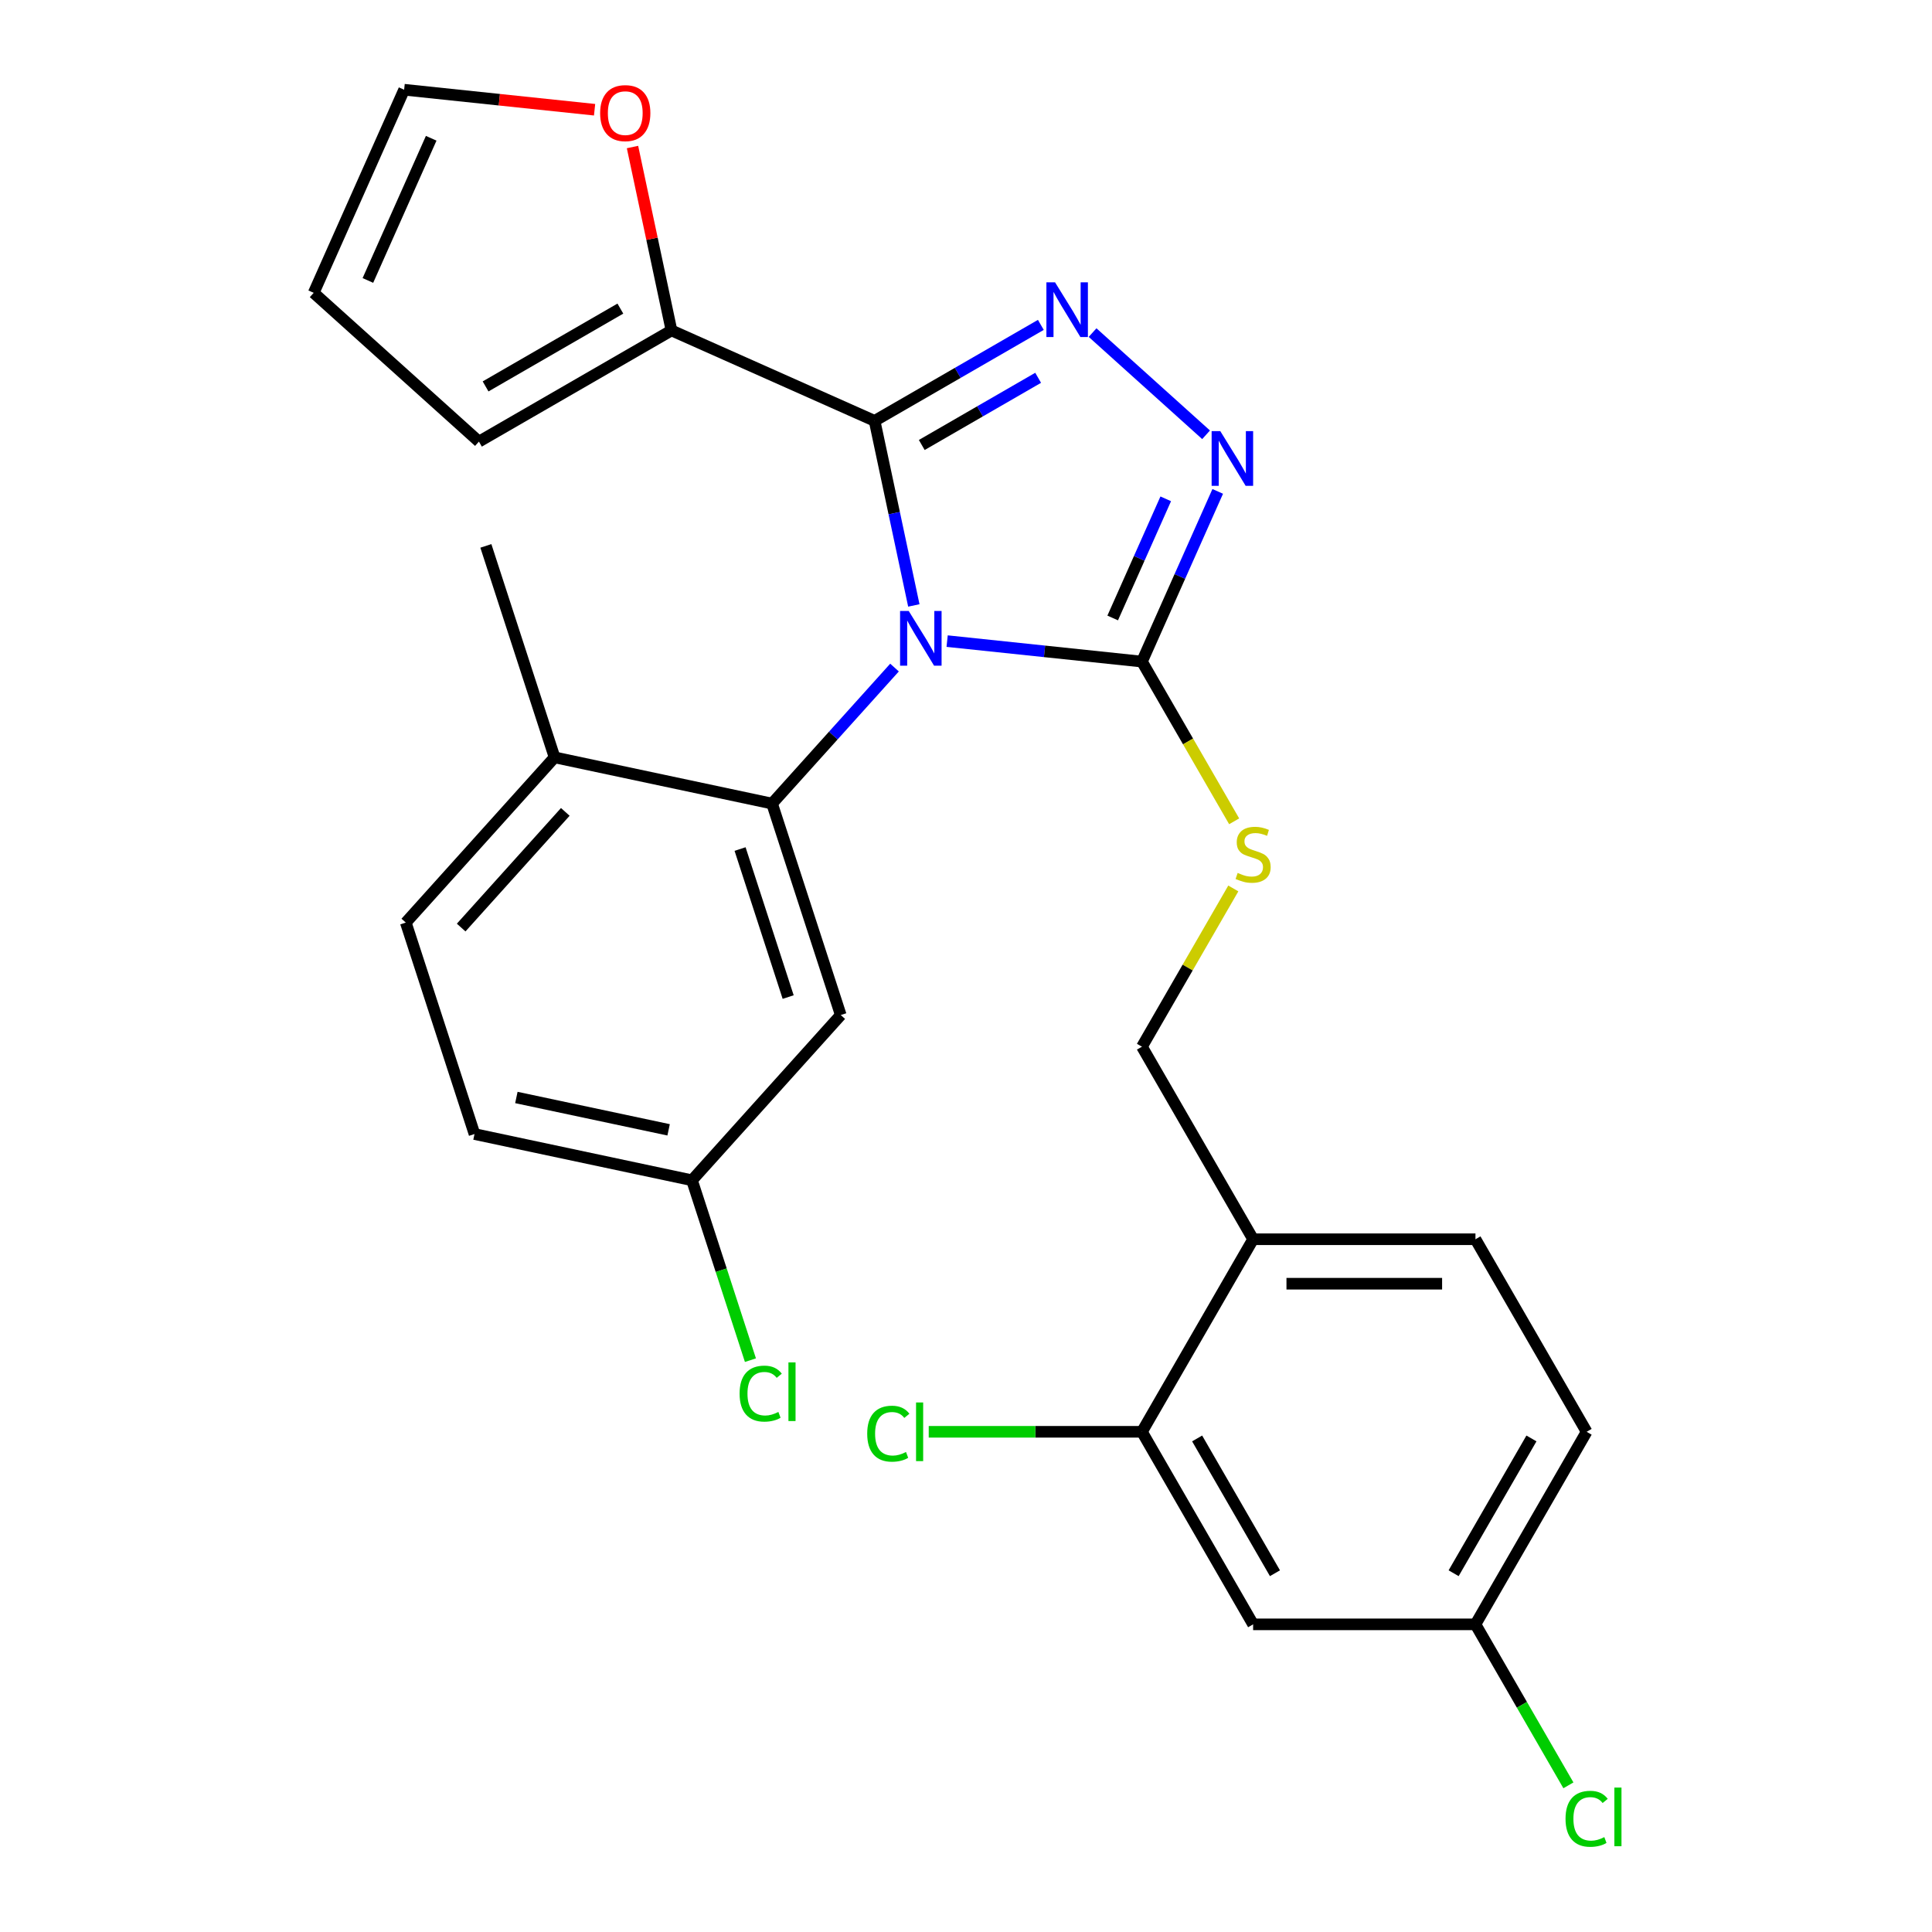 <?xml version='1.0' encoding='iso-8859-1'?>
<svg version='1.1' baseProfile='full'
              xmlns='http://www.w3.org/2000/svg'
                      xmlns:rdkit='http://www.rdkit.org/xml'
                      xmlns:xlink='http://www.w3.org/1999/xlink'
                  xml:space='preserve'
width='1000px' height='1000px' viewBox='0 0 1000 1000'>
<!-- END OF HEADER -->
<rect style='opacity:1.0;fill:#FFFFFF;stroke:none' width='1000' height='1000' x='0' y='0'> </rect>
<path class='bond-0' d='M 624.262,225.045 L 565.515,172.149' style='fill:none;fill-rule:evenodd;stroke:#0000FF;stroke-width:6px;stroke-linecap:butt;stroke-linejoin:miter;stroke-opacity:1' />
<path class='bond-1' d='M 630.294,254.343 L 610.683,298.391' style='fill:none;fill-rule:evenodd;stroke:#0000FF;stroke-width:6px;stroke-linecap:butt;stroke-linejoin:miter;stroke-opacity:1' />
<path class='bond-1' d='M 610.683,298.391 L 591.071,342.439' style='fill:none;fill-rule:evenodd;stroke:#000000;stroke-width:6px;stroke-linecap:butt;stroke-linejoin:miter;stroke-opacity:1' />
<path class='bond-1' d='M 603.384,258.196 L 589.656,289.03' style='fill:none;fill-rule:evenodd;stroke:#0000FF;stroke-width:6px;stroke-linecap:butt;stroke-linejoin:miter;stroke-opacity:1' />
<path class='bond-1' d='M 589.656,289.03 L 575.928,319.863' style='fill:none;fill-rule:evenodd;stroke:#000000;stroke-width:6px;stroke-linecap:butt;stroke-linejoin:miter;stroke-opacity:1' />
<path class='bond-2' d='M 538.739,168.163 L 495.716,193.003' style='fill:none;fill-rule:evenodd;stroke:#0000FF;stroke-width:6px;stroke-linecap:butt;stroke-linejoin:miter;stroke-opacity:1' />
<path class='bond-2' d='M 495.716,193.003 L 452.692,217.842' style='fill:none;fill-rule:evenodd;stroke:#000000;stroke-width:6px;stroke-linecap:butt;stroke-linejoin:miter;stroke-opacity:1' />
<path class='bond-2' d='M 537.341,195.548 L 507.224,212.935' style='fill:none;fill-rule:evenodd;stroke:#0000FF;stroke-width:6px;stroke-linecap:butt;stroke-linejoin:miter;stroke-opacity:1' />
<path class='bond-2' d='M 507.224,212.935 L 477.107,230.323' style='fill:none;fill-rule:evenodd;stroke:#000000;stroke-width:6px;stroke-linecap:butt;stroke-linejoin:miter;stroke-opacity:1' />
<path class='bond-3' d='M 452.692,217.842 L 347.559,171.034' style='fill:none;fill-rule:evenodd;stroke:#000000;stroke-width:6px;stroke-linecap:butt;stroke-linejoin:miter;stroke-opacity:1' />
<path class='bond-4' d='M 452.692,217.842 L 462.845,265.608' style='fill:none;fill-rule:evenodd;stroke:#000000;stroke-width:6px;stroke-linecap:butt;stroke-linejoin:miter;stroke-opacity:1' />
<path class='bond-4' d='M 462.845,265.608 L 472.998,313.373' style='fill:none;fill-rule:evenodd;stroke:#0000FF;stroke-width:6px;stroke-linecap:butt;stroke-linejoin:miter;stroke-opacity:1' />
<path class='bond-5' d='M 490.236,331.841 L 540.654,337.14' style='fill:none;fill-rule:evenodd;stroke:#0000FF;stroke-width:6px;stroke-linecap:butt;stroke-linejoin:miter;stroke-opacity:1' />
<path class='bond-5' d='M 540.654,337.14 L 591.071,342.439' style='fill:none;fill-rule:evenodd;stroke:#000000;stroke-width:6px;stroke-linecap:butt;stroke-linejoin:miter;stroke-opacity:1' />
<path class='bond-6' d='M 463.002,345.533 L 431.308,380.733' style='fill:none;fill-rule:evenodd;stroke:#0000FF;stroke-width:6px;stroke-linecap:butt;stroke-linejoin:miter;stroke-opacity:1' />
<path class='bond-6' d='M 431.308,380.733 L 399.614,415.933' style='fill:none;fill-rule:evenodd;stroke:#000000;stroke-width:6px;stroke-linecap:butt;stroke-linejoin:miter;stroke-opacity:1' />
<path class='bond-7' d='M 591.071,342.439 L 614.935,383.773' style='fill:none;fill-rule:evenodd;stroke:#000000;stroke-width:6px;stroke-linecap:butt;stroke-linejoin:miter;stroke-opacity:1' />
<path class='bond-7' d='M 614.935,383.773 L 638.799,425.106' style='fill:none;fill-rule:evenodd;stroke:#CCCC00;stroke-width:6px;stroke-linecap:butt;stroke-linejoin:miter;stroke-opacity:1' />
<path class='bond-8' d='M 821.236,741.096 L 763.695,840.761' style='fill:none;fill-rule:evenodd;stroke:#000000;stroke-width:6px;stroke-linecap:butt;stroke-linejoin:miter;stroke-opacity:1' />
<path class='bond-8' d='M 792.672,744.538 L 752.393,814.303' style='fill:none;fill-rule:evenodd;stroke:#000000;stroke-width:6px;stroke-linecap:butt;stroke-linejoin:miter;stroke-opacity:1' />
<path class='bond-9' d='M 821.236,741.096 L 763.695,641.432' style='fill:none;fill-rule:evenodd;stroke:#000000;stroke-width:6px;stroke-linecap:butt;stroke-linejoin:miter;stroke-opacity:1' />
<path class='bond-10' d='M 638.36,459.861 L 614.716,500.814' style='fill:none;fill-rule:evenodd;stroke:#CCCC00;stroke-width:6px;stroke-linecap:butt;stroke-linejoin:miter;stroke-opacity:1' />
<path class='bond-10' d='M 614.716,500.814 L 591.071,541.768' style='fill:none;fill-rule:evenodd;stroke:#000000;stroke-width:6px;stroke-linecap:butt;stroke-linejoin:miter;stroke-opacity:1' />
<path class='bond-11' d='M 591.071,541.768 L 648.612,641.432' style='fill:none;fill-rule:evenodd;stroke:#000000;stroke-width:6px;stroke-linecap:butt;stroke-linejoin:miter;stroke-opacity:1' />
<path class='bond-12' d='M 763.695,840.761 L 648.612,840.761' style='fill:none;fill-rule:evenodd;stroke:#000000;stroke-width:6px;stroke-linecap:butt;stroke-linejoin:miter;stroke-opacity:1' />
<path class='bond-13' d='M 763.695,840.761 L 787.749,882.424' style='fill:none;fill-rule:evenodd;stroke:#000000;stroke-width:6px;stroke-linecap:butt;stroke-linejoin:miter;stroke-opacity:1' />
<path class='bond-13' d='M 787.749,882.424 L 811.804,924.088' style='fill:none;fill-rule:evenodd;stroke:#00CC00;stroke-width:6px;stroke-linecap:butt;stroke-linejoin:miter;stroke-opacity:1' />
<path class='bond-14' d='M 648.612,840.761 L 591.071,741.096' style='fill:none;fill-rule:evenodd;stroke:#000000;stroke-width:6px;stroke-linecap:butt;stroke-linejoin:miter;stroke-opacity:1' />
<path class='bond-14' d='M 659.914,814.303 L 619.635,744.538' style='fill:none;fill-rule:evenodd;stroke:#000000;stroke-width:6px;stroke-linecap:butt;stroke-linejoin:miter;stroke-opacity:1' />
<path class='bond-15' d='M 399.614,415.933 L 435.176,525.383' style='fill:none;fill-rule:evenodd;stroke:#000000;stroke-width:6px;stroke-linecap:butt;stroke-linejoin:miter;stroke-opacity:1' />
<path class='bond-15' d='M 383.058,439.463 L 407.952,516.078' style='fill:none;fill-rule:evenodd;stroke:#000000;stroke-width:6px;stroke-linecap:butt;stroke-linejoin:miter;stroke-opacity:1' />
<path class='bond-16' d='M 399.614,415.933 L 287.046,392.006' style='fill:none;fill-rule:evenodd;stroke:#000000;stroke-width:6px;stroke-linecap:butt;stroke-linejoin:miter;stroke-opacity:1' />
<path class='bond-17' d='M 347.559,171.034 L 247.895,228.575' style='fill:none;fill-rule:evenodd;stroke:#000000;stroke-width:6px;stroke-linecap:butt;stroke-linejoin:miter;stroke-opacity:1' />
<path class='bond-17' d='M 321.101,159.732 L 251.336,200.011' style='fill:none;fill-rule:evenodd;stroke:#000000;stroke-width:6px;stroke-linecap:butt;stroke-linejoin:miter;stroke-opacity:1' />
<path class='bond-18' d='M 347.559,171.034 L 337.47,123.569' style='fill:none;fill-rule:evenodd;stroke:#000000;stroke-width:6px;stroke-linecap:butt;stroke-linejoin:miter;stroke-opacity:1' />
<path class='bond-18' d='M 337.47,123.569 L 327.381,76.103' style='fill:none;fill-rule:evenodd;stroke:#FF0000;stroke-width:6px;stroke-linecap:butt;stroke-linejoin:miter;stroke-opacity:1' />
<path class='bond-19' d='M 435.176,525.383 L 358.171,610.906' style='fill:none;fill-rule:evenodd;stroke:#000000;stroke-width:6px;stroke-linecap:butt;stroke-linejoin:miter;stroke-opacity:1' />
<path class='bond-20' d='M 358.171,610.906 L 245.604,586.979' style='fill:none;fill-rule:evenodd;stroke:#000000;stroke-width:6px;stroke-linecap:butt;stroke-linejoin:miter;stroke-opacity:1' />
<path class='bond-20' d='M 346.071,584.803 L 267.274,568.054' style='fill:none;fill-rule:evenodd;stroke:#000000;stroke-width:6px;stroke-linecap:butt;stroke-linejoin:miter;stroke-opacity:1' />
<path class='bond-21' d='M 358.171,610.906 L 373.298,657.462' style='fill:none;fill-rule:evenodd;stroke:#000000;stroke-width:6px;stroke-linecap:butt;stroke-linejoin:miter;stroke-opacity:1' />
<path class='bond-21' d='M 373.298,657.462 L 388.425,704.018' style='fill:none;fill-rule:evenodd;stroke:#00CC00;stroke-width:6px;stroke-linecap:butt;stroke-linejoin:miter;stroke-opacity:1' />
<path class='bond-22' d='M 245.604,586.979 L 210.041,477.529' style='fill:none;fill-rule:evenodd;stroke:#000000;stroke-width:6px;stroke-linecap:butt;stroke-linejoin:miter;stroke-opacity:1' />
<path class='bond-23' d='M 210.041,477.529 L 287.046,392.006' style='fill:none;fill-rule:evenodd;stroke:#000000;stroke-width:6px;stroke-linecap:butt;stroke-linejoin:miter;stroke-opacity:1' />
<path class='bond-23' d='M 238.697,480.101 L 292.6,420.235' style='fill:none;fill-rule:evenodd;stroke:#000000;stroke-width:6px;stroke-linecap:butt;stroke-linejoin:miter;stroke-opacity:1' />
<path class='bond-24' d='M 287.046,392.006 L 251.484,282.556' style='fill:none;fill-rule:evenodd;stroke:#000000;stroke-width:6px;stroke-linecap:butt;stroke-linejoin:miter;stroke-opacity:1' />
<path class='bond-25' d='M 247.895,228.575 L 162.372,151.57' style='fill:none;fill-rule:evenodd;stroke:#000000;stroke-width:6px;stroke-linecap:butt;stroke-linejoin:miter;stroke-opacity:1' />
<path class='bond-26' d='M 162.372,151.57 L 209.18,46.437' style='fill:none;fill-rule:evenodd;stroke:#000000;stroke-width:6px;stroke-linecap:butt;stroke-linejoin:miter;stroke-opacity:1' />
<path class='bond-26' d='M 190.42,145.162 L 223.186,71.569' style='fill:none;fill-rule:evenodd;stroke:#000000;stroke-width:6px;stroke-linecap:butt;stroke-linejoin:miter;stroke-opacity:1' />
<path class='bond-27' d='M 209.18,46.437 L 258.468,51.617' style='fill:none;fill-rule:evenodd;stroke:#000000;stroke-width:6px;stroke-linecap:butt;stroke-linejoin:miter;stroke-opacity:1' />
<path class='bond-27' d='M 258.468,51.617 L 307.755,56.798' style='fill:none;fill-rule:evenodd;stroke:#FF0000;stroke-width:6px;stroke-linecap:butt;stroke-linejoin:miter;stroke-opacity:1' />
<path class='bond-28' d='M 591.071,741.096 L 648.612,641.432' style='fill:none;fill-rule:evenodd;stroke:#000000;stroke-width:6px;stroke-linecap:butt;stroke-linejoin:miter;stroke-opacity:1' />
<path class='bond-29' d='M 591.071,741.096 L 535.888,741.096' style='fill:none;fill-rule:evenodd;stroke:#000000;stroke-width:6px;stroke-linecap:butt;stroke-linejoin:miter;stroke-opacity:1' />
<path class='bond-29' d='M 535.888,741.096 L 480.706,741.096' style='fill:none;fill-rule:evenodd;stroke:#00CC00;stroke-width:6px;stroke-linecap:butt;stroke-linejoin:miter;stroke-opacity:1' />
<path class='bond-30' d='M 648.612,641.432 L 763.695,641.432' style='fill:none;fill-rule:evenodd;stroke:#000000;stroke-width:6px;stroke-linecap:butt;stroke-linejoin:miter;stroke-opacity:1' />
<path class='bond-30' d='M 665.875,664.449 L 746.432,664.449' style='fill:none;fill-rule:evenodd;stroke:#000000;stroke-width:6px;stroke-linecap:butt;stroke-linejoin:miter;stroke-opacity:1' />
<path  class='atom-0' d='M 631.619 223.146
L 640.899 238.146
Q 641.819 239.626, 643.299 242.306
Q 644.779 244.986, 644.859 245.146
L 644.859 223.146
L 648.619 223.146
L 648.619 251.466
L 644.739 251.466
L 634.779 235.066
Q 633.619 233.146, 632.379 230.946
Q 631.179 228.746, 630.819 228.066
L 630.819 251.466
L 627.139 251.466
L 627.139 223.146
L 631.619 223.146
' fill='#0000FF'/>
<path  class='atom-1' d='M 546.096 146.141
L 555.376 161.141
Q 556.296 162.621, 557.776 165.301
Q 559.256 167.981, 559.336 168.141
L 559.336 146.141
L 563.096 146.141
L 563.096 174.461
L 559.216 174.461
L 549.256 158.061
Q 548.096 156.141, 546.856 153.941
Q 545.656 151.741, 545.296 151.061
L 545.296 174.461
L 541.616 174.461
L 541.616 146.141
L 546.096 146.141
' fill='#0000FF'/>
<path  class='atom-3' d='M 470.359 316.25
L 479.639 331.25
Q 480.559 332.73, 482.039 335.41
Q 483.519 338.09, 483.599 338.25
L 483.599 316.25
L 487.359 316.25
L 487.359 344.57
L 483.479 344.57
L 473.519 328.17
Q 472.359 326.25, 471.119 324.05
Q 469.919 321.85, 469.559 321.17
L 469.559 344.57
L 465.879 344.57
L 465.879 316.25
L 470.359 316.25
' fill='#0000FF'/>
<path  class='atom-6' d='M 640.612 451.824
Q 640.932 451.944, 642.252 452.504
Q 643.572 453.064, 645.012 453.424
Q 646.492 453.744, 647.932 453.744
Q 650.612 453.744, 652.172 452.464
Q 653.732 451.144, 653.732 448.864
Q 653.732 447.304, 652.932 446.344
Q 652.172 445.384, 650.972 444.864
Q 649.772 444.344, 647.772 443.744
Q 645.252 442.984, 643.732 442.264
Q 642.252 441.544, 641.172 440.024
Q 640.132 438.504, 640.132 435.944
Q 640.132 432.384, 642.532 430.184
Q 644.972 427.984, 649.772 427.984
Q 653.052 427.984, 656.772 429.544
L 655.852 432.624
Q 652.452 431.224, 649.892 431.224
Q 647.132 431.224, 645.612 432.384
Q 644.092 433.504, 644.132 435.464
Q 644.132 436.984, 644.892 437.904
Q 645.692 438.824, 646.812 439.344
Q 647.972 439.864, 649.892 440.464
Q 652.452 441.264, 653.972 442.064
Q 655.492 442.864, 656.572 444.504
Q 657.692 446.104, 657.692 448.864
Q 657.692 452.784, 655.052 454.904
Q 652.452 456.984, 648.092 456.984
Q 645.572 456.984, 643.652 456.424
Q 641.772 455.904, 639.532 454.984
L 640.612 451.824
' fill='#CCCC00'/>
<path  class='atom-20' d='M 310.632 58.547
Q 310.632 51.746, 313.992 47.947
Q 317.352 44.147, 323.632 44.147
Q 329.912 44.147, 333.272 47.947
Q 336.632 51.746, 336.632 58.547
Q 336.632 65.427, 333.232 69.347
Q 329.832 73.227, 323.632 73.227
Q 317.392 73.227, 313.992 69.347
Q 310.632 65.466, 310.632 58.547
M 323.632 70.026
Q 327.952 70.026, 330.272 67.147
Q 332.632 64.227, 332.632 58.547
Q 332.632 52.986, 330.272 50.187
Q 327.952 47.346, 323.632 47.346
Q 319.312 47.346, 316.952 50.147
Q 314.632 52.947, 314.632 58.547
Q 314.632 64.266, 316.952 67.147
Q 319.312 70.026, 323.632 70.026
' fill='#FF0000'/>
<path  class='atom-22' d='M 382.814 721.335
Q 382.814 714.295, 386.094 710.615
Q 389.414 706.895, 395.694 706.895
Q 401.534 706.895, 404.654 711.015
L 402.014 713.175
Q 399.734 710.175, 395.694 710.175
Q 391.414 710.175, 389.134 713.055
Q 386.894 715.895, 386.894 721.335
Q 386.894 726.935, 389.214 729.815
Q 391.574 732.695, 396.134 732.695
Q 399.254 732.695, 402.894 730.815
L 404.014 733.815
Q 402.534 734.775, 400.294 735.335
Q 398.054 735.895, 395.574 735.895
Q 389.414 735.895, 386.094 732.135
Q 382.814 728.375, 382.814 721.335
' fill='#00CC00'/>
<path  class='atom-22' d='M 408.094 705.175
L 411.774 705.175
L 411.774 735.535
L 408.094 735.535
L 408.094 705.175
' fill='#00CC00'/>
<path  class='atom-26' d='M 448.869 742.076
Q 448.869 735.036, 452.149 731.356
Q 455.469 727.636, 461.749 727.636
Q 467.589 727.636, 470.709 731.756
L 468.069 733.916
Q 465.789 730.916, 461.749 730.916
Q 457.469 730.916, 455.189 733.796
Q 452.949 736.636, 452.949 742.076
Q 452.949 747.676, 455.269 750.556
Q 457.629 753.436, 462.189 753.436
Q 465.309 753.436, 468.949 751.556
L 470.069 754.556
Q 468.589 755.516, 466.349 756.076
Q 464.109 756.636, 461.629 756.636
Q 455.469 756.636, 452.149 752.876
Q 448.869 749.116, 448.869 742.076
' fill='#00CC00'/>
<path  class='atom-26' d='M 474.149 725.916
L 477.829 725.916
L 477.829 756.276
L 474.149 756.276
L 474.149 725.916
' fill='#00CC00'/>
<path  class='atom-27' d='M 810.316 941.405
Q 810.316 934.365, 813.596 930.685
Q 816.916 926.965, 823.196 926.965
Q 829.036 926.965, 832.156 931.085
L 829.516 933.245
Q 827.236 930.245, 823.196 930.245
Q 818.916 930.245, 816.636 933.125
Q 814.396 935.965, 814.396 941.405
Q 814.396 947.005, 816.716 949.885
Q 819.076 952.765, 823.636 952.765
Q 826.756 952.765, 830.396 950.885
L 831.516 953.885
Q 830.036 954.845, 827.796 955.405
Q 825.556 955.965, 823.076 955.965
Q 816.916 955.965, 813.596 952.205
Q 810.316 948.445, 810.316 941.405
' fill='#00CC00'/>
<path  class='atom-27' d='M 835.596 925.245
L 839.276 925.245
L 839.276 955.605
L 835.596 955.605
L 835.596 925.245
' fill='#00CC00'/>
</svg>
